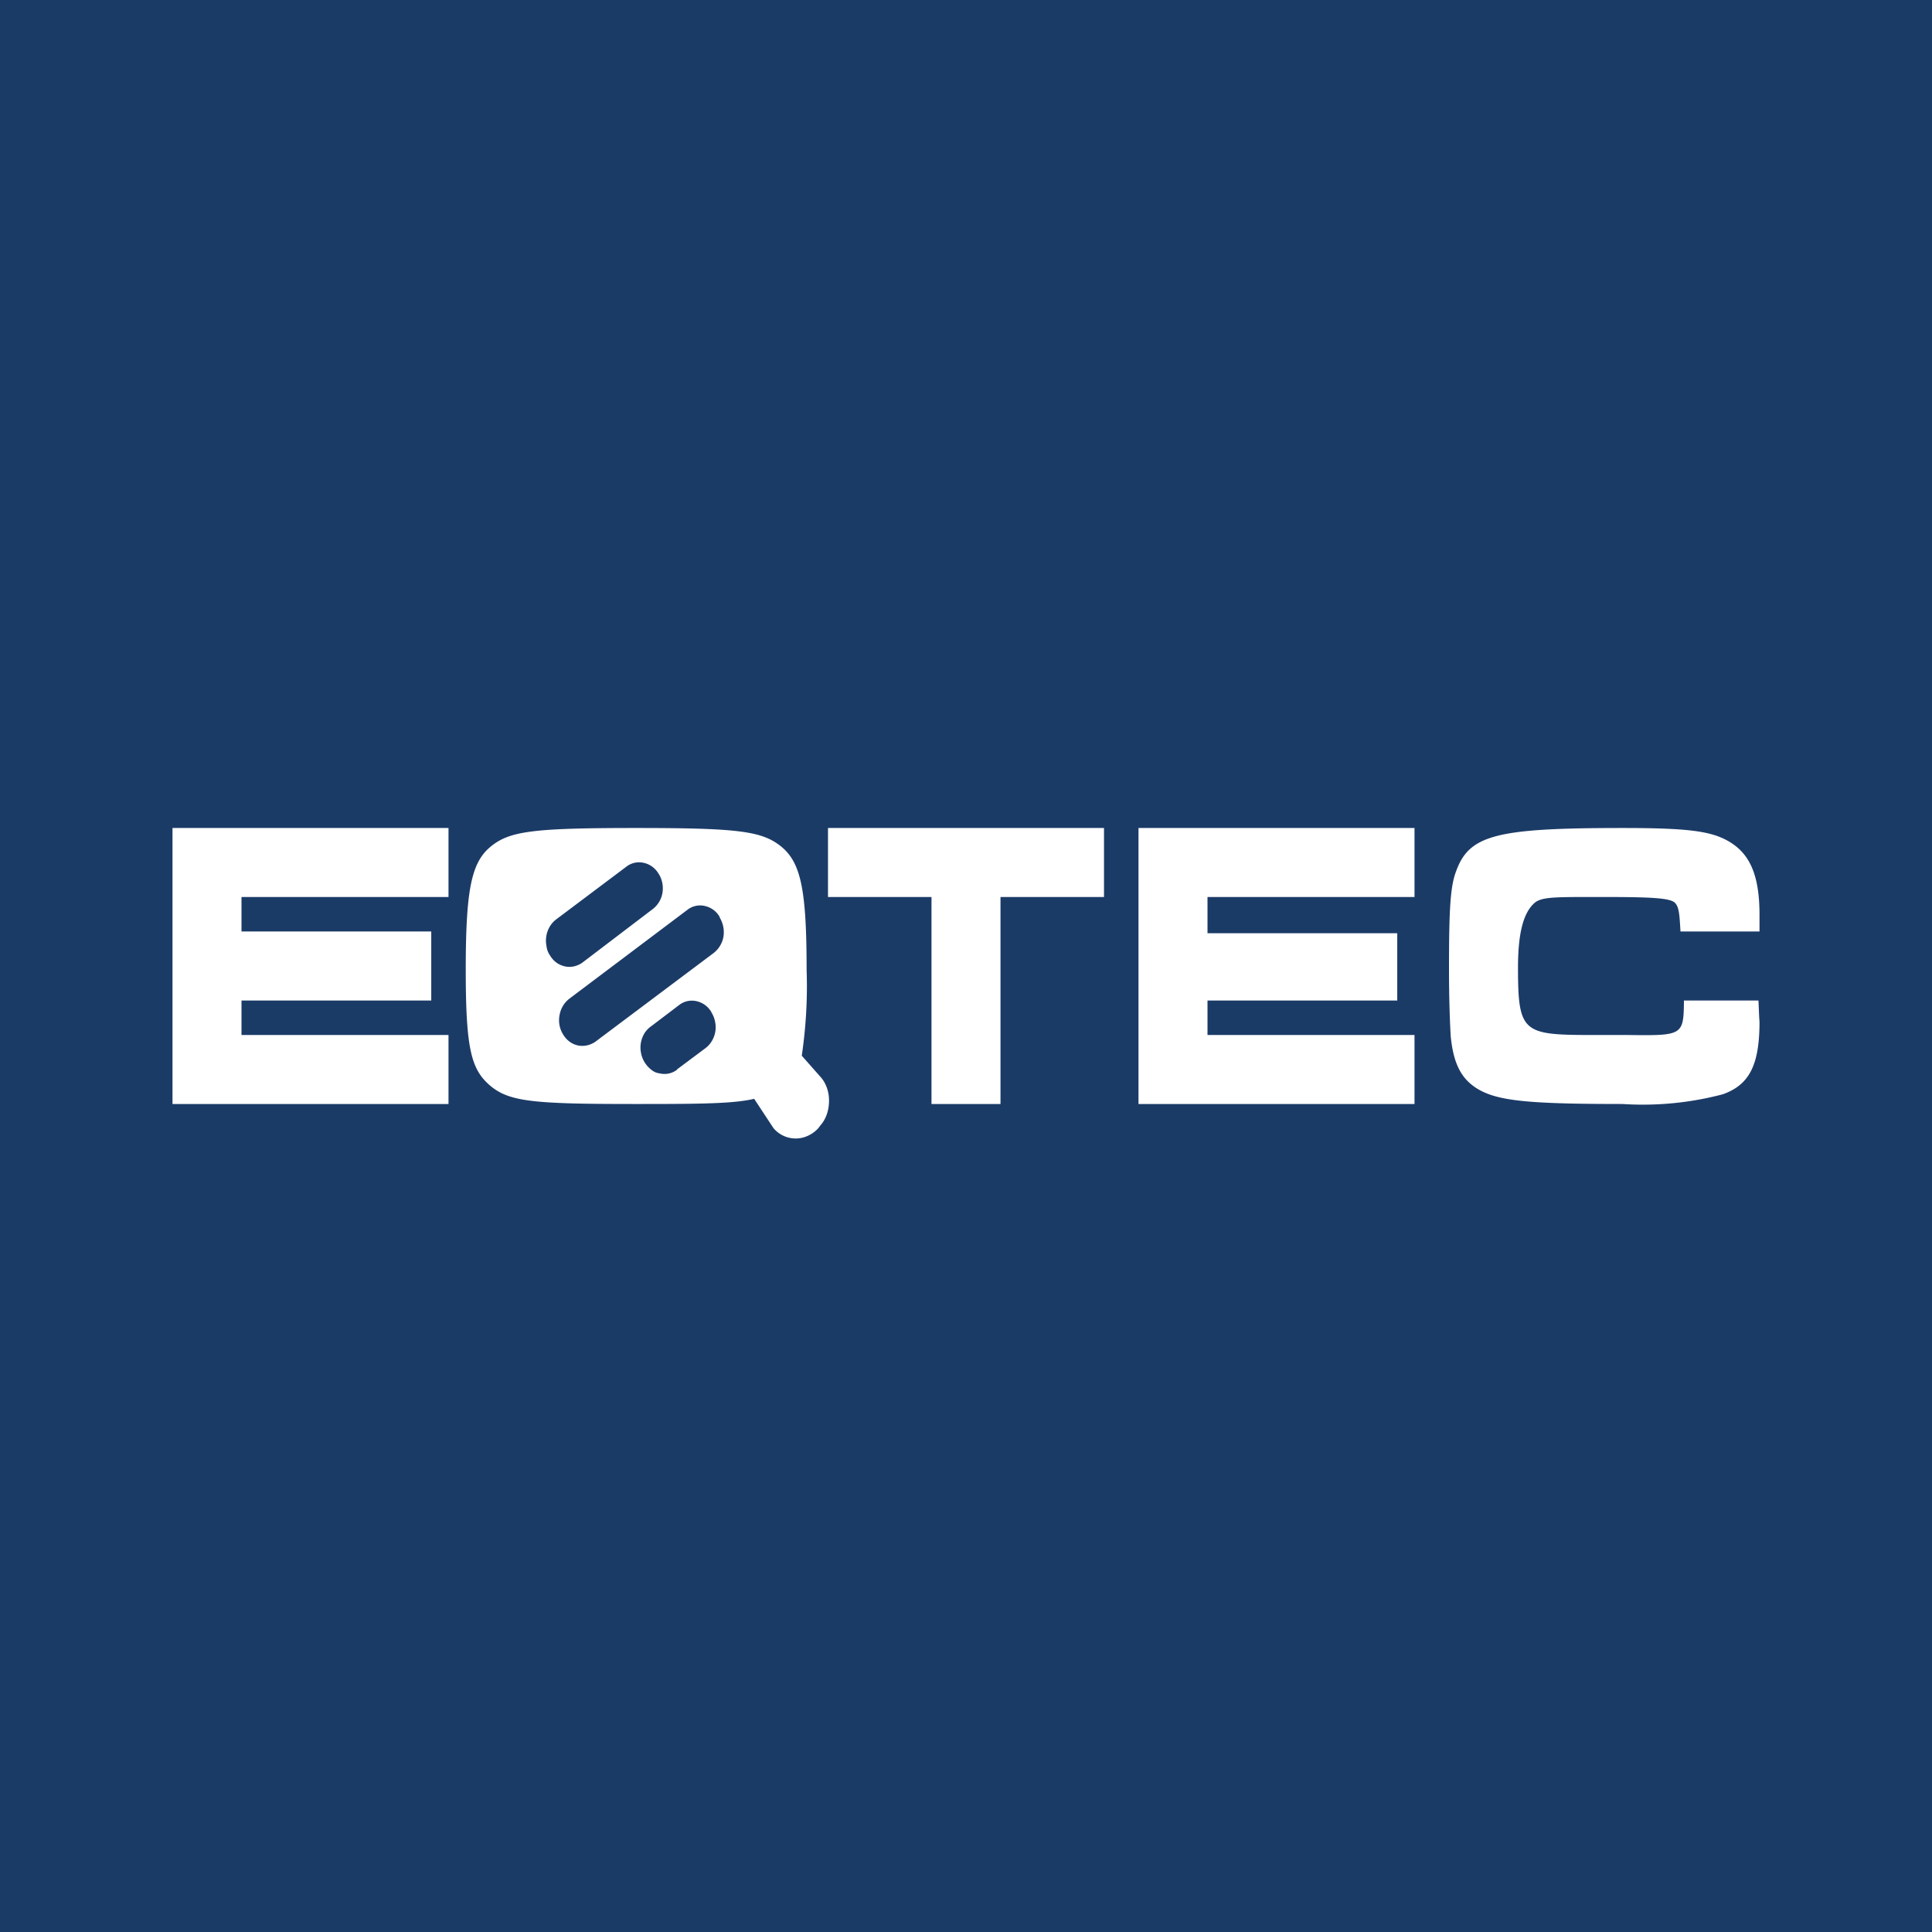<!-- by TradingView --><svg width="56" height="56" viewBox="0 0 56 56" xmlns="http://www.w3.org/2000/svg"><path fill="#1B3B67" d="M0 0h56v56H0z"/><path d="M13 24v2H7v1h5.5v2H7v1h6v2H5v-8h8Zm19 0v2h-3v6h-2v-6h-3v-2h8Zm9 2v-2h-8v8h8v-2h-6v-1h5.5v-1.95H35V26h6Zm9.97 3 .02.47.01.15c0 1.26-.3 1.83-1.07 2.1a9.1 9.1 0 0 1-2.9.28c-2.75 0-3.64-.09-4.22-.45-.46-.29-.68-.72-.76-1.51-.02-.35-.05-1-.05-1.97 0-1.73.04-2.37.2-2.8.38-1.07 1.15-1.27 4.84-1.27 1.87 0 2.52.09 3.02.36.6.33.94.9.94 2.15V27h-2.29c-.03-.5-.04-.72-.17-.84-.16-.14-.78-.16-2.13-.16h-.21c-1.17 0-1.53 0-1.73.18-.25.23-.47.69-.47 1.86C44 30 44.15 30 46.34 30h.82c1.62.02 1.64.02 1.65-1h2.16Zm-27.73 1.6.53.6c.17.18.26.44.26.7 0 .27-.08.53-.25.72l-.06.08a.92.92 0 0 1-.3.22.84.84 0 0 1-1-.22l-.56-.85c-.6.14-1.54.15-3.34.15h-.16c-2.92 0-3.6-.07-4.15-.53-.55-.47-.71-1.05-.71-3.36 0-2.3.16-3.1.71-3.56.55-.46 1.22-.55 4.22-.55 3.01 0 3.68.09 4.24.56.55.47.71 1.27.71 3.56.03.83-.02 1.66-.14 2.48Zm-7.4-3.18c.01.1.05.2.1.27.1.17.25.28.43.32.17.04.35 0 .5-.1l2.05-1.56a.75.75 0 0 0 .28-.46.8.8 0 0 0-.1-.55l-.02-.03a.66.66 0 0 0-.42-.3.6.6 0 0 0-.49.1l-2.05 1.54a.71.71 0 0 0-.18.2.8.8 0 0 0-.1.57ZM19.62 31l.83-.62a.7.7 0 0 0 .18-.2.77.77 0 0 0 .1-.55.77.77 0 0 0-.1-.27l-.02-.04a.66.66 0 0 0-.42-.3.6.6 0 0 0-.49.1l-.83.63a.71.71 0 0 0-.19.2.8.8 0 0 0-.1.57.8.8 0 0 0 .29.48c.07.06.15.1.24.11a.6.6 0 0 0 .51-.1Zm-2.37-.8 3.44-2.58a.77.77 0 0 0 .28-.47.83.83 0 0 0-.1-.54l-.02-.05a.66.66 0 0 0-.42-.3.6.6 0 0 0-.49.1l-3.44 2.59a.76.76 0 0 0-.28.47c-.04.2 0 .4.1.56.1.17.25.28.42.32.18.04.36 0 .51-.1Z" fill="#fff"/></svg>